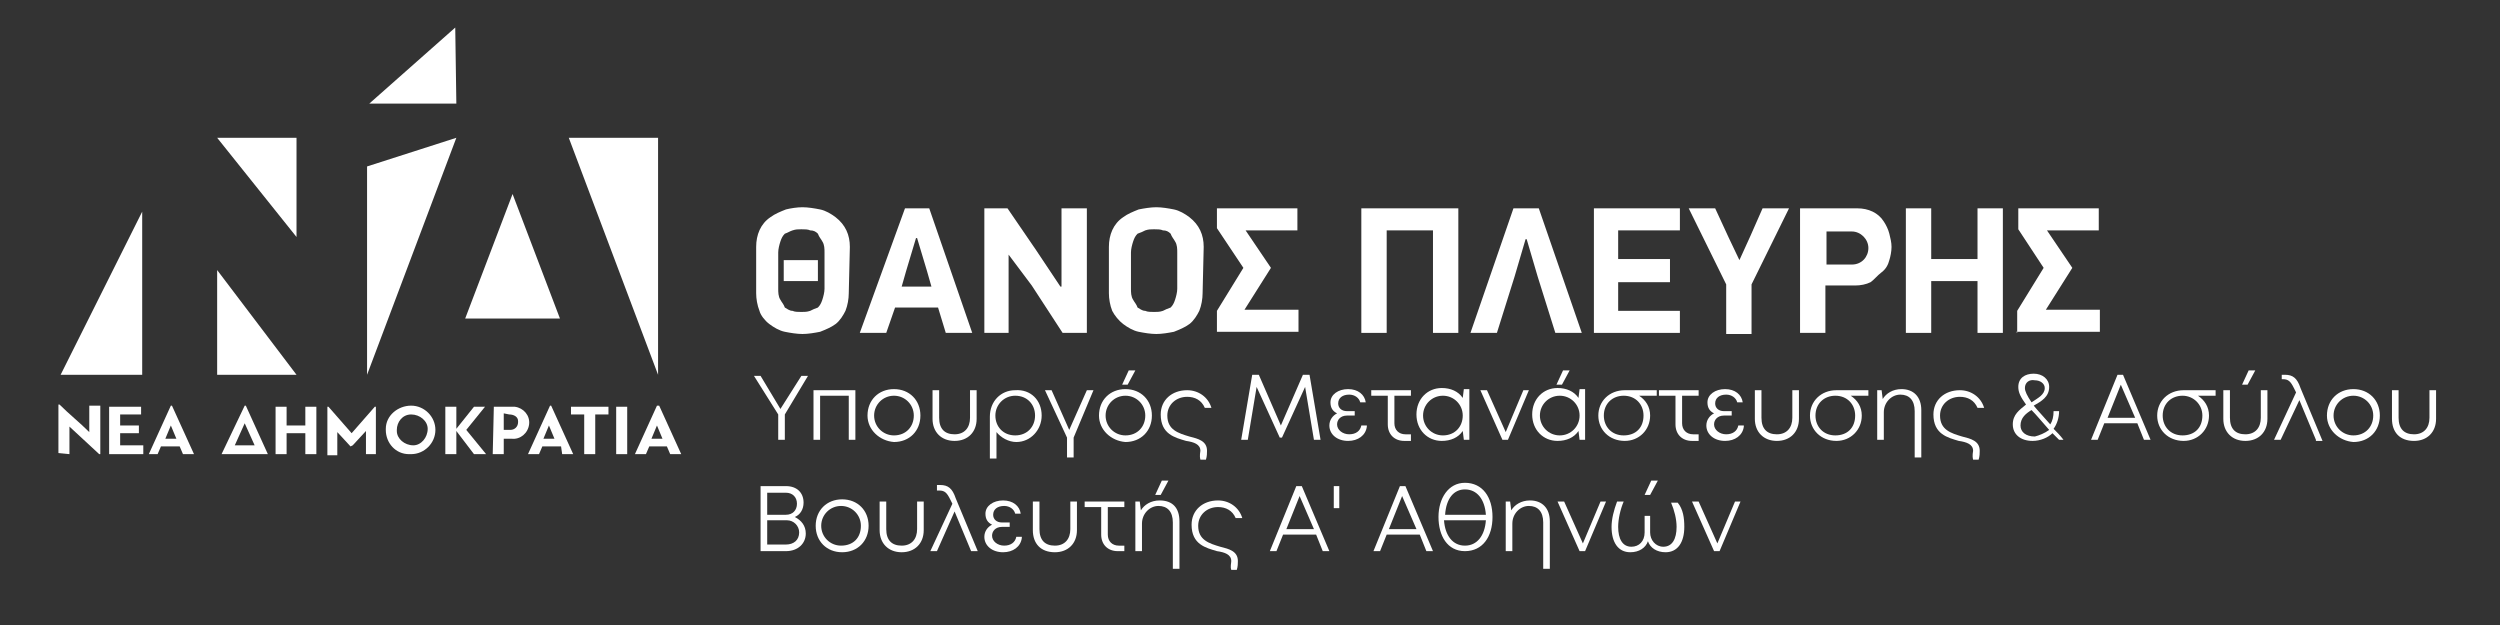 <?xml version="1.0" encoding="utf-8"?>
<!-- Generator: Adobe Illustrator 25.0.0, SVG Export Plug-In . SVG Version: 6.00 Build 0)  -->
<!DOCTYPE svg PUBLIC "-//W3C//DTD SVG 1.1//EN" "http://www.w3.org/Graphics/SVG/1.1/DTD/svg11.dtd">
<svg version="1.1" id="Layer_1" xmlns:x="http://ns.adobe.com/Extensibility/1.0/" xmlns:i="http://ns.adobe.com/AdobeIllustrator/10.0/" xmlns:graph="http://ns.adobe.com/Graphs/1.0/"
	 xmlns="http://www.w3.org/2000/svg" xmlns:xlink="http://www.w3.org/1999/xlink" x="0px" y="0px" viewBox="0 0 226.8 56.7"
	 style="enable-background:new 0 0 226.8 56.7;" xml:space="preserve">
<rect x="0" y="0" width="226.8" height="56.7" fill="#333333" stroke="none"/>
<style type="text/css">
	.st0{fill:#FFFFFF;}
	.st1{fill-rule:evenodd;clip-rule:evenodd;fill:#FFFFFF;}
</style>
<g id="Layer_2_1_">
	<g id="Layer_1-2">
		<path class="st0" d="M77,26.6c0,0.5-0.1,1.1-0.3,1.6c-0.2,0.4-0.5,0.9-0.9,1.2c-0.4,0.3-0.9,0.5-1.4,0.7c-0.5,0.1-1.1,0.2-1.6,0.2
			s-1.1-0.1-1.6-0.2s-1-0.4-1.4-0.7c-0.4-0.3-0.8-0.8-0.9-1.2c-0.2-0.5-0.3-1.1-0.3-1.6v-4.2c0-1.1,0.4-2.1,1.3-2.7
			c0.4-0.3,0.9-0.5,1.4-0.7c0.4-0.1,1-0.2,1.5-0.2s1.1,0.1,1.6,0.2s1,0.4,1.4,0.7c0.9,0.7,1.3,1.6,1.3,2.7L77,26.6L77,26.6z
			 M74.8,22.9c0-0.3,0-0.7-0.2-1c-0.1-0.2-0.3-0.4-0.4-0.7c-0.2-0.2-0.4-0.3-0.7-0.3c-0.2-0.1-0.5-0.1-0.8-0.1s-0.5,0-0.8,0.1
			s-0.4,0.2-0.7,0.3c-0.2,0.2-0.3,0.4-0.4,0.7c-0.1,0.3-0.2,0.7-0.2,1v3.3c0,0.3,0,0.7,0.2,1c0.1,0.2,0.3,0.4,0.4,0.7
			c0.2,0.1,0.4,0.3,0.7,0.3c0.2,0.1,0.5,0.1,0.8,0.1s0.5,0,0.8-0.1c0.2-0.1,0.4-0.2,0.7-0.3c0.2-0.2,0.3-0.4,0.4-0.7
			c0.1-0.3,0.2-0.7,0.2-1V22.9z M74.2,25.5h-3.1v-1.9h3.1V25.5z"/>
		<path class="st0" d="M85.1,27.9h-3.9l-0.8,2.3H78l4.1-11.3h2.2l3.9,11.3h-2.4L85.1,27.9z M81.8,26h2.7l-0.4-1.4l-0.9-3h-0.1
			l-0.9,3L81.8,26z"/>
		<path class="st0" d="M91.5,23.1v7.1h-2.2V18.9h2.1l2.6,3.8l2.2,3.3h0.1v-7.1h2.3v11.3h-2.2l-2.8-4.3L91.5,23.1L91.5,23.1z"/>
		<path class="st0" d="M109.1,26.6c0,0.5-0.1,1.1-0.3,1.6c-0.2,0.4-0.5,0.9-0.9,1.2c-0.4,0.3-0.9,0.5-1.4,0.7
			c-0.5,0.1-1.1,0.2-1.6,0.2s-1.1-0.1-1.6-0.2s-1-0.4-1.4-0.7c-0.4-0.3-0.8-0.8-1-1.2c-0.2-0.5-0.3-1.1-0.3-1.6v-4.2
			c0-1.1,0.4-2.1,1.3-2.7c0.4-0.3,0.9-0.5,1.4-0.7c0.5-0.1,1.1-0.2,1.6-0.2s1.1,0.1,1.6,0.2s1,0.4,1.4,0.7c0.9,0.7,1.3,1.6,1.3,2.7
			L109.1,26.6L109.1,26.6z M106.8,22.9c0-0.3,0-0.7-0.2-1c-0.1-0.2-0.3-0.4-0.4-0.7c-0.2-0.2-0.4-0.3-0.7-0.3
			c-0.2-0.1-0.5-0.1-0.8-0.1s-0.5,0-0.8,0.1c-0.2,0.1-0.4,0.2-0.7,0.3c-0.2,0.2-0.3,0.4-0.4,0.7c-0.1,0.3-0.2,0.7-0.2,1v3.3
			c0,0.3,0,0.7,0.2,1c0.1,0.2,0.3,0.4,0.4,0.7c0.2,0.1,0.4,0.3,0.7,0.3c0.2,0.1,0.5,0.1,0.8,0.1s0.5,0,0.8-0.1
			c0.2-0.1,0.4-0.2,0.7-0.3c0.2-0.2,0.3-0.4,0.4-0.7c0.1-0.3,0.2-0.7,0.2-1V22.9z"/>
		<path class="st0" d="M110.4,30.2v-2l2.4-3.9l-2.4-3.6v-1.8h7.3v2H113l2.3,3.4l-2.4,3.8h4.9v2h-7.4
			C110.4,30.1,110.4,30.2,110.4,30.2z"/>
		<path class="st0" d="M130,30.2v-9.3h-4.2v9.3h-2.3V18.9h8.8v11.3H130z"/>
		<path class="st0" d="M139.5,25.1l-1-3.4h-0.1l-1,3.4l-1.6,5.1h-2.4l3.9-11.3h2.3l3.9,11.3h-2.4L139.5,25.1z"/>
		<path class="st0" d="M144.6,18.9h7.8v2h-5.6v2.6h4.7v2.1h-4.7v2.6h5.6v2h-7.8V18.9z"/>
		<path class="st0" d="M157.8,23.6l1-2.2l1.1-2.5h2.4l-3.4,6.9v4.5h-2.3v-4.5l-3.4-6.9h2.4l1.2,2.6L157.8,23.6L157.8,23.6z"/>
		<path class="st0" d="M168.5,18.9c1,0,1.9,0.4,2.4,1.2c0.2,0.3,0.4,0.7,0.5,1.1s0.2,0.8,0.2,1.2c0,0.4-0.1,0.9-0.2,1.2
			c-0.1,0.4-0.3,0.8-0.7,1.1s-0.7,0.7-1,0.9c-0.4,0.2-0.9,0.3-1.4,0.3h-2.7v4.3h-2.3V18.9H168.5z M165.7,24h2.3
			c0.9,0,1.5-0.7,1.5-1.5S168.8,21,168,21h-2.3V24z"/>
		<path class="st0" d="M179.4,30.2v-4.7h-4.2v4.7h-2.3V18.9h2.3v4.6h4.2v-4.6h2.3v11.3H179.4z"/>
		<path class="st0" d="M183,30.2v-2l2.4-3.9l-2.3-3.5v-1.9h7.3v2h-4.7l2.3,3.4l-2.4,3.8h4.9v2h-7.6L183,30.2L183,30.2z"/>
		<polygon class="st1" points="26.9,12.5 26.9,21.5 19.7,12.5 		"/>
		<polygon class="st1" points="19.7,34 19.7,24.5 26.9,34 		"/>
		<polygon class="st1" points="41.4,12.5 33.3,34 33.3,15.1 		"/>
		<polygon class="st1" points="51.6,12.5 59.7,34 59.7,12.5 		"/>
		<polygon class="st1" points="5.4,34 12.9,34 12.9,19.2 5.5,34 		"/>
		<polygon class="st1" points="41.4,9.4 33.5,9.4 41.3,2.5 		"/>
		<polygon class="st1" points="42.2,28.9 46.5,17.6 50.8,28.9 		"/>
		<path class="st0" d="M6.3,41.2v-2.5l0,0L9,41.2h0.1v-4.4h-1v2.4l0,0c-0.9-0.9-1.8-1.6-2.7-2.5H5.3v4.4L6.3,41.2L6.3,41.2z"/>
		<polygon class="st0" points="13,40.4 10.9,40.4 10.9,39.3 12.6,39.3 12.6,38.6 10.9,38.6 10.9,37.6 12.8,37.6 12.8,36.9 9.9,36.9 
			9.9,41.2 13,41.2 		"/>
		<path class="st0" d="M15.5,38.6L15.5,38.6l0.5,1.2h-1L15.5,38.6z M16.6,41.2h1l-2-4.4h-0.1l-2,4.4h0.8l0.3-0.7h1.7L16.6,41.2z"/>
		<path class="st0" d="M22.2,38.4L22.2,38.4l0.9,2h-1.8C21.6,39.7,21.9,39.1,22.2,38.4z M22.3,36.8h-0.1c-0.7,1.5-1.4,2.9-2.1,4.4
			h4.2L22.3,36.8z"/>
		<polygon class="st0" points="28.7,41.2 28.7,36.9 27.7,36.9 27.7,38.6 26,38.6 26,36.9 25,36.9 25,41.2 26,41.2 26,39.3 
			27.7,39.3 27.7,41.2 		"/>
		<path class="st0" d="M32,40.4l1.2-1.3l0,0v2.1h0.9v-4.3H34l-2.1,2.4c-0.7-0.8-1.4-1.6-2.1-2.4h-0.1v4.4h0.9v-2.1l0,0l1.2,1.3
			L32,40.4z"/>
		<path class="st0" d="M37.3,37.6c0.8,0,1.5,0.6,1.5,1.3c0,0.8-0.6,1.5-1.3,1.5c-0.8,0-1.5-0.6-1.5-1.3V39
			C36,38.3,36.5,37.6,37.3,37.6C37.2,37.6,37.3,37.6,37.3,37.6z M37.3,41.2c1.2,0,2.2-1,2.2-2.2s-1-2.2-2.2-2.2l0,0
			c-1.2,0-2.3,0.9-2.3,2.1V39c0,1.2,0.9,2.2,2.1,2.2C37.1,41.2,37.2,41.2,37.3,41.2z"/>
		<polygon class="st0" points="41.4,36.9 40.4,36.9 40.4,41.2 41.4,41.2 41.4,39.1 43,41.2 44.1,41.2 42.3,39 44,36.9 43,36.9 
			41.4,38.9 		"/>
		<path class="st0" d="M46.2,37.6c0.4,0,0.8,0.2,0.8,0.6v0.1c0,0.4-0.3,0.7-0.7,0.7h-0.1h-0.5v-1.5L46.2,37.6L46.2,37.6z M44.7,41.2
			h1v-1.4h0.7c0.8,0.1,1.5-0.5,1.6-1.3s-0.5-1.5-1.3-1.6c-0.1,0-0.2,0-0.2,0h-1.7L44.7,41.2L44.7,41.2z"/>
		<path class="st0" d="M49.8,38.6L49.8,38.6l0.5,1.2h-1L49.8,38.6z M51,41.2h1l-2-4.4h-0.1l-2,4.4h1l0.3-0.7h1.7L51,41.2z"/>
		<polygon class="st0" points="55.2,37.6 55.2,36.9 51.8,36.9 51.8,37.6 53,37.6 53,41.2 54,41.2 54,37.6 		"/>
		<rect x="55.9" y="36.9" class="st0" width="1" height="4.3"/>
		<path class="st0" d="M59.6,38.6L59.6,38.6l0.5,1.2h-1L59.6,38.6z M60.8,41.2h1l-2-4.4h-0.2l-2,4.4h1l0.3-0.7h1.6L60.8,41.2z"/>
	</g>
</g>
<g>
	<path class="st0" d="M71.2,37.6v2.3h-0.6v-2.3l-2.2-3.5h0.6l1.8,3l1.9-3h0.6L71.2,37.6z"/>
	<path class="st0" d="M77.6,35.4v4.5H77v-4h-2.6v4h-0.6v-4.5H77.6z"/>
	<path class="st0" d="M78.7,37.7c0-1.4,1-2.4,2.4-2.4c1.4,0,2.4,1,2.4,2.4s-1,2.4-2.4,2.4C79.8,40,78.7,39,78.7,37.7z M82.9,37.7
		c0-1-0.8-1.8-1.8-1.8c-1,0-1.8,0.8-1.8,1.8c0,1,0.8,1.8,1.8,1.8C82.2,39.5,82.9,38.7,82.9,37.7z"/>
	<path class="st0" d="M84.6,38v-2.6h0.6v2.5c0,1,0.5,1.5,1.4,1.5c0.9,0,1.4-0.6,1.4-1.5v-2.5h0.6V38c0,1.2-0.8,2-2,2
		C85.4,40,84.6,39.2,84.6,38z"/>
	<path class="st0" d="M94.5,37.7c0,1.3-1,2.4-2.3,2.4c-0.7,0-1.4-0.4-1.8-0.9v2.4h-0.6v-3.8c0-1.4,1-2.4,2.3-2.4
		C93.5,35.3,94.5,36.3,94.5,37.7z M93.9,37.7c0-1-0.7-1.8-1.8-1.8c-1,0-1.8,0.8-1.8,1.8c0,1,0.7,1.8,1.8,1.8
		C93.2,39.5,93.9,38.7,93.9,37.7z"/>
	<path class="st0" d="M97.4,39.7v1.8h-0.6v-1.8l-2-4.3h0.6l1.6,3.6l1.6-3.6h0.6L97.4,39.7z"/>
	<path class="st0" d="M99.7,37.7c0-1.4,1-2.4,2.4-2.4c1.4,0,2.4,1,2.4,2.4s-1,2.4-2.4,2.4C100.8,40,99.7,39,99.7,37.7z M103.9,37.7
		c0-1-0.8-1.8-1.8-1.8c-1,0-1.8,0.8-1.8,1.8c0,1,0.8,1.8,1.8,1.8C103.2,39.5,103.9,38.7,103.9,37.7z M102.4,33.6h0.6l-0.7,1.3h-0.5
		L102.4,33.6z"/>
	<path class="st0" d="M108.9,40.9c0-0.6-0.6-0.8-1.3-0.9c-1-0.3-2.3-0.6-2.3-2.4c0-1.3,1-2.2,2.4-2.2c1,0,1.9,0.6,2.2,1.6h-0.6
		c-0.3-0.7-0.9-1-1.6-1c-1,0-1.8,0.7-1.8,1.7c0,1.3,1,1.6,2,1.9c0.8,0.2,1.6,0.4,1.6,1.3c0,0.2,0,0.5-0.1,0.8h-0.5
		C108.8,41.3,108.9,41,108.9,40.9z"/>
	<path class="st0" d="M119.2,39.9l-0.8-4.8l-2.1,4.6h-0.2l-2.1-4.6l-0.8,4.8h-0.6l1-5.9h0.6l2,4.6l2-4.6h0.6l1,5.9H119.2z"/>
	<path class="st0" d="M124,38.7c-0.1,0.8-0.8,1.3-1.7,1.3c-1,0-1.7-0.6-1.7-1.4c0-0.5,0.3-0.9,0.7-1.1c-0.4-0.2-0.6-0.5-0.6-1
		c0-0.7,0.7-1.2,1.6-1.2c0.9,0,1.5,0.5,1.6,1.2h-0.5c-0.1-0.4-0.5-0.7-1-0.7c-0.6,0-1,0.3-1,0.8c0,0.4,0.3,0.7,0.8,0.7h0.7v0.4h-0.7
		c-0.6,0-0.9,0.4-0.9,0.8c0,0.5,0.5,0.9,1.1,0.9c0.6,0,1-0.3,1.1-0.8H124z"/>
	<path class="st0" d="M126.5,35.9v2.5c0,0.6,0.4,1,1,1h0.5V40h-0.6c-0.9,0-1.5-0.6-1.5-1.5v-2.6h-1.5v-0.5h3.6v0.5H126.5z"/>
	<path class="st0" d="M133.3,35.4v4.5h-0.5l-0.1-0.8c-0.4,0.6-1.1,0.9-1.9,0.9c-1.3,0-2.3-1-2.3-2.4c0-1.4,1-2.4,2.3-2.4
		c0.8,0,1.5,0.3,1.9,0.9l0.1-0.8H133.3z M132.7,37.7c0-1-0.8-1.8-1.8-1.8c-1,0-1.8,0.8-1.8,1.8c0,1,0.8,1.8,1.8,1.8
		C132,39.5,132.7,38.7,132.7,37.7z"/>
	<path class="st0" d="M138.7,35.4l-1.9,4.5h-0.5l-2-4.5h0.6l1.7,3.8l1.6-3.8H138.7z"/>
	<path class="st0" d="M143.8,35.4v4.5h-0.5l-0.1-0.8c-0.4,0.6-1.1,0.9-1.9,0.9c-1.3,0-2.3-1-2.3-2.4c0-1.4,1-2.4,2.3-2.4
		c0.8,0,1.5,0.3,1.9,0.9l0.1-0.8H143.8z M143.3,37.7c0-1-0.8-1.8-1.8-1.8c-1,0-1.8,0.8-1.8,1.8c0,1,0.8,1.8,1.8,1.8
		C142.5,39.5,143.3,38.7,143.3,37.7z M141.7,34.9h-0.5l0.6-1.3h0.6L141.7,34.9z"/>
	<path class="st0" d="M150.2,35.9h-1.5c0.6,0.4,1,1,1,1.8c0,1.3-1,2.3-2.3,2.3c-1.4,0-2.4-1-2.4-2.3c0-1.3,1-2.3,2.4-2.3h2.9V35.9z
		 M147.3,35.9c-1,0-1.8,0.7-1.8,1.8c0,1,0.7,1.8,1.8,1.8s1.8-0.7,1.8-1.8C149.1,36.7,148.4,35.9,147.3,35.9z"/>
	<path class="st0" d="M152.6,35.9v2.5c0,0.6,0.4,1,1,1h0.5V40h-0.6c-0.9,0-1.5-0.6-1.5-1.5v-2.6h-1.5v-0.5h3.6v0.5H152.6z"/>
	<path class="st0" d="M158.2,38.7c-0.1,0.8-0.8,1.3-1.7,1.3c-1,0-1.7-0.6-1.7-1.4c0-0.5,0.3-0.9,0.7-1.1c-0.4-0.2-0.6-0.5-0.6-1
		c0-0.7,0.7-1.2,1.6-1.2c0.9,0,1.5,0.5,1.6,1.2h-0.5c-0.1-0.4-0.5-0.7-1-0.7c-0.6,0-1,0.3-1,0.8c0,0.4,0.3,0.7,0.8,0.7h0.7v0.4h-0.7
		c-0.6,0-0.9,0.4-0.9,0.8c0,0.5,0.5,0.9,1.1,0.9c0.6,0,1-0.3,1.1-0.8H158.2z"/>
	<path class="st0" d="M159.2,38v-2.6h0.6v2.5c0,1,0.5,1.5,1.4,1.5c0.9,0,1.4-0.6,1.4-1.5v-2.5h0.6V38c0,1.2-0.8,2-2,2
		C160,40,159.2,39.2,159.2,38z"/>
	<path class="st0" d="M169.4,35.9h-1.5c0.6,0.4,1,1,1,1.8c0,1.3-1,2.3-2.3,2.3c-1.4,0-2.4-1-2.4-2.3c0-1.3,1-2.3,2.4-2.3h2.9V35.9z
		 M166.5,35.9c-1,0-1.8,0.7-1.8,1.8c0,1,0.7,1.8,1.8,1.8s1.8-0.7,1.8-1.8C168.3,36.7,167.6,35.9,166.5,35.9z"/>
	<path class="st0" d="M174.3,37.2v4.3h-0.6v-4.2c0-1-0.5-1.5-1.3-1.5c-0.8,0-1.5,0.7-1.5,1.6v2.5h-0.6v-4.5h0.4l0.1,0.8
		c0.3-0.5,0.9-0.9,1.7-0.9C173.6,35.3,174.3,36,174.3,37.2z"/>
	<path class="st0" d="M179,40.9c0-0.6-0.6-0.8-1.3-0.9c-1-0.3-2.3-0.6-2.3-2.4c0-1.3,1-2.2,2.4-2.2c1,0,1.9,0.6,2.2,1.6h-0.6
		c-0.3-0.7-0.9-1-1.6-1c-1,0-1.8,0.7-1.8,1.7c0,1.3,1,1.6,2,1.9c0.8,0.2,1.6,0.4,1.6,1.3c0,0.2,0,0.5-0.1,0.8h-0.5
		C178.9,41.3,179,41,179,40.9z"/>
	<path class="st0" d="M186.8,39.9c-0.2-0.2-0.4-0.4-0.6-0.6c-0.4,0.4-1.1,0.7-1.8,0.7c-1.1,0-1.8-0.6-1.8-1.5c0-0.9,0.6-1.3,1.2-1.8
		c-0.5-0.7-0.7-1.1-0.7-1.6c0-0.8,0.6-1.2,1.4-1.2c0.8,0,1.4,0.5,1.4,1.2c0,0.9-0.7,1.3-1.4,1.7c0.4,0.5,0.9,1,1.5,1.7
		c0.2-0.3,0.3-0.7,0.3-1.2h0.5c0,0.6-0.2,1.2-0.5,1.6c0.3,0.3,0.6,0.6,0.9,1H186.8z M185.9,39c-0.7-0.8-1.2-1.4-1.6-1.8
		c-0.5,0.3-1,0.7-1,1.4c0,0.6,0.5,1,1.3,1C185,39.5,185.5,39.3,185.9,39z M183.7,35.2c0,0.3,0.2,0.7,0.6,1.3
		c0.6-0.4,1.2-0.7,1.2-1.3c0-0.4-0.4-0.7-0.9-0.7C184.1,34.4,183.7,34.7,183.7,35.2z"/>
	<path class="st0" d="M193.9,38.4h-3l-0.6,1.5h-0.6l2.4-5.9h0.5l2.5,5.9h-0.6L193.9,38.4z M191.2,37.9h2.5l-1.3-3L191.2,37.9z"/>
	<path class="st0" d="M200.9,35.9h-1.5c0.6,0.4,1,1,1,1.8c0,1.3-1,2.3-2.3,2.3c-1.4,0-2.4-1-2.4-2.3c0-1.3,1-2.3,2.4-2.3h2.9V35.9z
		 M198,35.9c-1,0-1.8,0.7-1.8,1.8c0,1,0.7,1.8,1.8,1.8s1.8-0.7,1.8-1.8C199.8,36.7,199,35.9,198,35.9z"/>
	<path class="st0" d="M201.7,38v-2.6h0.6v2.5c0,1,0.5,1.5,1.4,1.5c0.9,0,1.4-0.6,1.4-1.5v-2.5h0.6V38c0,1.2-0.8,2-2,2
		C202.5,40,201.7,39.2,201.7,38z M204,33.6h0.6l-0.7,1.3h-0.5L204,33.6z"/>
	<path class="st0" d="M210.1,39.9l-1.5-3.6l-1.7,3.6h-0.6l2-4.3l-0.2-0.4c-0.3-0.6-0.5-0.8-1-0.8H207V34h0.3c0.7,0,1.1,0.3,1.4,1.2
		l2,4.8H210.1z"/>
	<path class="st0" d="M211.1,37.7c0-1.4,1-2.4,2.4-2.4c1.4,0,2.4,1,2.4,2.4s-1,2.4-2.4,2.4C212.2,40,211.1,39,211.1,37.7z
		 M215.3,37.7c0-1-0.8-1.8-1.8-1.8s-1.8,0.8-1.8,1.8c0,1,0.8,1.8,1.8,1.8C214.6,39.5,215.3,38.7,215.3,37.7z"/>
	<path class="st0" d="M217,38v-2.6h0.6v2.5c0,1,0.5,1.5,1.4,1.5c0.9,0,1.4-0.6,1.4-1.5v-2.5h0.6V38c0,1.2-0.8,2-2,2
		C217.7,40,217,39.2,217,38z"/>
	<path class="st0" d="M73.1,48.4c0,0.9-0.7,1.6-1.8,1.6H69v-5.9h2.3c1,0,1.6,0.6,1.6,1.5c0,0.6-0.3,1.1-0.8,1.3
		C72.7,47.2,73.1,47.7,73.1,48.4z M69.6,44.7v2h1.7c0.6,0,1-0.4,1-1c0-0.6-0.4-1-1-1H69.6z M72.5,48.3c0-0.6-0.5-1.1-1.1-1.1h-1.8
		v2.2h1.7C72,49.4,72.5,49,72.5,48.3z"/>
	<path class="st0" d="M74,47.7c0-1.4,1-2.4,2.4-2.4c1.4,0,2.4,1,2.4,2.4s-1,2.4-2.4,2.4C75,50.1,74,49.1,74,47.7z M78.1,47.7
		c0-1-0.8-1.8-1.8-1.8c-1,0-1.8,0.8-1.8,1.8c0,1,0.8,1.8,1.8,1.8C77.4,49.5,78.1,48.8,78.1,47.7z"/>
	<path class="st0" d="M79.8,48.1v-2.6h0.6V48c0,1,0.5,1.5,1.4,1.5c0.9,0,1.4-0.6,1.4-1.5v-2.5h0.6v2.6c0,1.2-0.8,2-2,2
		C80.6,50.1,79.8,49.3,79.8,48.1z"/>
	<path class="st0" d="M88.1,50l-1.5-3.6L85,50h-0.6l2-4.3l-0.2-0.4c-0.3-0.6-0.5-0.8-1-0.8H85V44h0.3c0.7,0,1.1,0.3,1.4,1.2l2,4.8
		H88.1z"/>
	<path class="st0" d="M92.7,48.8c-0.1,0.8-0.8,1.3-1.7,1.3c-1,0-1.7-0.6-1.7-1.4c0-0.5,0.3-0.9,0.7-1.1c-0.4-0.2-0.6-0.5-0.6-1
		c0-0.7,0.7-1.2,1.6-1.2c0.9,0,1.5,0.5,1.6,1.2h-0.5c-0.1-0.4-0.5-0.7-1-0.7c-0.6,0-1,0.3-1,0.8c0,0.4,0.3,0.7,0.8,0.7h0.7v0.4h-0.7
		c-0.6,0-0.9,0.4-0.9,0.8c0,0.5,0.5,0.9,1.1,0.9c0.6,0,1-0.3,1.1-0.8H92.7z"/>
	<path class="st0" d="M93.7,48.1v-2.6h0.6V48c0,1,0.5,1.5,1.4,1.5c0.9,0,1.4-0.6,1.4-1.5v-2.5h0.6v2.6c0,1.2-0.8,2-2,2
		C94.4,50.1,93.7,49.3,93.7,48.1z"/>
	<path class="st0" d="M100.5,46v2.5c0,0.6,0.4,1,1,1h0.5V50h-0.6c-0.9,0-1.5-0.6-1.5-1.5V46h-1.5v-0.5h3.6V46H100.5z"/>
	<path class="st0" d="M107,47.3v4.3h-0.6v-4.2c0-1-0.5-1.5-1.3-1.5c-0.8,0-1.5,0.7-1.5,1.6V50h-0.6v-4.5h0.4l0.1,0.8
		c0.3-0.5,0.9-0.9,1.7-0.9C106.4,45.4,107,46.1,107,47.3z M105.3,44.9h-0.5l0.6-1.3h0.6L105.3,44.9z"/>
	<path class="st0" d="M111.7,50.9c0-0.6-0.6-0.8-1.3-0.9c-1-0.3-2.3-0.6-2.3-2.4c0-1.3,1-2.2,2.4-2.2c1,0,1.9,0.6,2.2,1.6h-0.6
		c-0.3-0.7-0.9-1-1.6-1c-1,0-1.8,0.7-1.8,1.7c0,1.3,1,1.6,2,1.9c0.8,0.2,1.6,0.4,1.6,1.3c0,0.2,0,0.5-0.1,0.8h-0.5
		C111.6,51.4,111.7,51.1,111.7,50.9z"/>
	<path class="st0" d="M119.4,48.5h-3l-0.6,1.5h-0.6l2.4-5.9h0.5l2.5,5.9H120L119.4,48.5z M116.7,48h2.5l-1.3-3L116.7,48z"/>
	<path class="st0" d="M121,44.1h0.5v2H121V44.1z"/>
	<path class="st0" d="M128.8,48.5h-3l-0.6,1.5h-0.6l2.4-5.9h0.5L130,50h-0.6L128.8,48.5z M126,48h2.5l-1.3-3L126,48z"/>
	<path class="st0" d="M135.4,46.9c0,1.8-0.9,3.1-2.5,3.1c-1.6,0-2.4-1.4-2.4-3.1s0.9-3.1,2.4-3.1C134.5,43.8,135.4,45.1,135.4,46.9z
		 M134.8,47.2h-3.8c0.1,1.4,0.8,2.3,1.9,2.3C134,49.5,134.7,48.6,134.8,47.2z M131.1,46.7h3.7c-0.1-1.4-0.8-2.3-1.9-2.3
		C131.9,44.4,131.2,45.2,131.1,46.7z"/>
	<path class="st0" d="M140.6,47.3v4.3H140v-4.2c0-1-0.5-1.5-1.3-1.5c-0.8,0-1.5,0.7-1.5,1.6V50h-0.6v-4.5h0.4l0.1,0.8
		c0.3-0.5,0.9-0.9,1.7-0.9C139.9,45.4,140.6,46.1,140.6,47.3z"/>
	<path class="st0" d="M145.7,45.5l-1.9,4.5h-0.5l-2-4.5h0.6l1.7,3.8l1.6-3.8H145.7z"/>
	<path class="st0" d="M152.8,47.8c0,1.4-0.6,2.3-1.7,2.3c-0.8,0-1.4-0.4-1.6-1c-0.2,0.6-0.8,1-1.6,1c-1.1,0-1.7-0.9-1.7-2.3
		c0-0.7,0.2-1.5,0.5-2.3h0.6c-0.3,0.7-0.5,1.6-0.5,2.3c0,1.1,0.4,1.8,1.2,1.8c0.7,0,1.2-0.5,1.2-1.3v-1.5h0.5v1.5
		c0,0.7,0.5,1.3,1.2,1.3c0.8,0,1.2-0.7,1.2-1.8c0-0.7-0.2-1.5-0.5-2.2h0.6C152.7,46.2,152.8,47,152.8,47.8z M149.7,44.9h-0.5
		l0.6-1.3h0.6L149.7,44.9z"/>
	<path class="st0" d="M157.9,45.5l-1.9,4.5h-0.5l-2-4.5h0.6l1.7,3.8l1.6-3.8H157.9z"/>
</g>
</svg>
